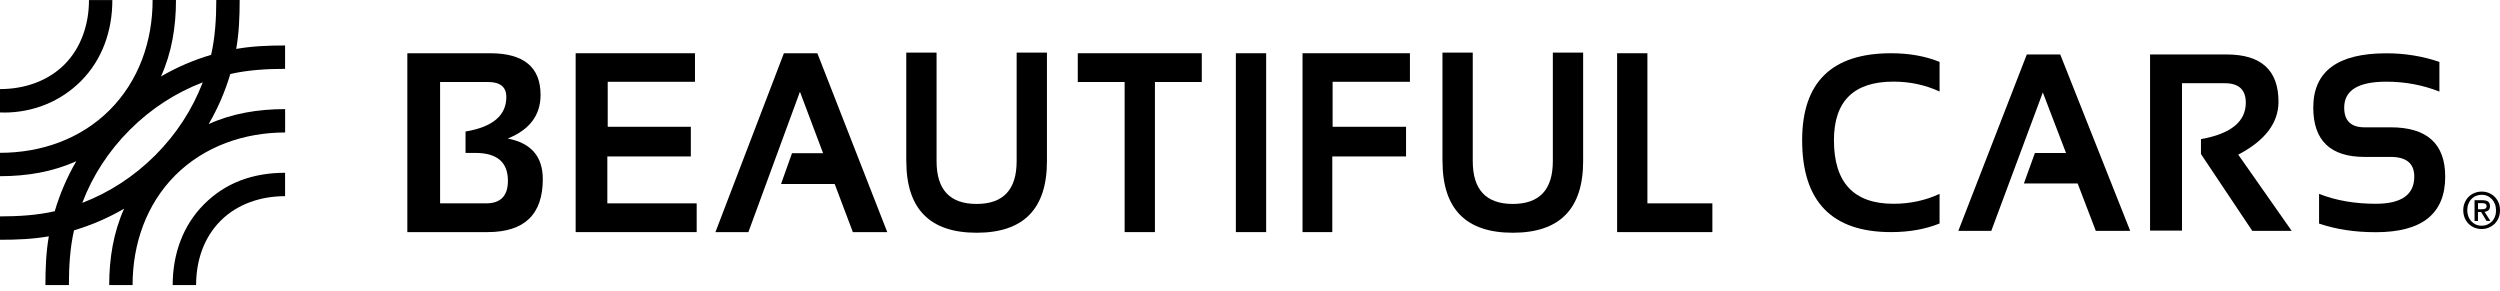 <svg width="369" height="43" viewBox="0 0 369 43" fill="none" xmlns="http://www.w3.org/2000/svg">
<g clip-path="url(#clip0_234_37)">
<path d="M25.488 42.078C25.488 37.504 26.989 33.284 30.125 30.14C33.26 27.004 37.276 25.503 42.078 25.503V28.953C38.463 28.953 35.021 30.125 32.569 32.577C30.117 35.029 28.946 38.408 28.946 42.071H25.495L25.488 42.078ZM6.704 42.078C6.704 39.618 6.798 37.221 7.207 34.879C4.857 35.296 2.46 35.39 0 35.39V31.94C2.735 31.94 5.501 31.767 8.079 31.178C8.842 28.6 9.911 26.116 11.262 23.79C7.789 25.37 3.977 26.006 0 26.006V22.556C6.091 22.556 11.915 20.513 16.19 16.237C20.473 11.946 22.525 6.114 22.525 0H25.975C25.975 4 25.338 7.804 23.759 11.286C26.093 9.926 28.576 8.857 31.162 8.095C31.751 5.509 31.924 2.735 31.924 0H35.374C35.374 2.46 35.28 4.865 34.864 7.223C37.214 6.806 39.587 6.712 42.078 6.712V10.162C39.351 10.162 36.561 10.335 33.991 10.924C33.229 13.502 32.16 15.978 30.8 18.312C34.274 16.74 38.102 16.104 42.086 16.104V19.554C36.058 19.554 30.148 21.597 25.881 25.865C21.613 30.132 19.57 35.972 19.57 42.071H16.119C16.119 38.117 16.756 34.274 18.32 30.8C15.986 32.16 13.51 33.229 10.924 33.999C10.335 36.569 10.17 39.351 10.17 42.071H6.72L6.704 42.078ZM29.92 12.158C25.936 13.683 22.281 16.041 19.153 19.169C16.025 22.297 13.659 25.951 12.143 29.944C16.127 28.419 19.774 26.053 22.902 22.933C26.03 19.805 28.395 16.151 29.92 12.166V12.158ZM0.566 16.607C0.377 16.607 0.189 16.607 0 16.599V13.149C3.6 13.149 7.058 11.977 9.51 9.525C11.962 7.073 13.133 3.607 13.133 0.008H16.583C16.583 4.558 15.082 8.834 11.946 11.97C8.936 14.98 4.912 16.614 0.558 16.614L0.566 16.607Z" fill="black"/>
<path d="M60.123 34.259V7.859H72.344C77.304 7.859 79.787 9.911 79.787 14.005C79.787 17.008 78.168 19.153 74.938 20.45C78.388 21.102 80.117 23.099 80.117 26.447C80.117 31.657 77.398 34.259 71.967 34.259H60.123ZM71.755 30.015C73.893 30.015 74.969 28.907 74.969 26.69C74.969 23.947 73.374 22.572 70.175 22.572H68.713V19.413C72.73 18.737 74.734 17.039 74.734 14.32C74.734 12.842 73.838 12.103 72.038 12.103H64.957V30.015H71.763H71.755Z" fill="black"/>
<path d="M102.579 7.859V12.072H89.698V18.713H101.966V23.091H89.643V30.015H102.83V34.259H84.966V7.859H102.579Z" fill="black"/>
<path d="M120.687 7.977L120.64 7.859H115.704L105.691 34.015L105.597 34.259H110.462L118.07 13.542L121.488 22.611H116.899L115.28 27.162H123.202L125.882 34.259H130.959L120.687 7.977Z" fill="black"/>
<path d="M133.765 23.798V7.765H138.237V23.79C138.237 28.003 140.201 30.101 144.147 30.101C148.092 30.101 150.057 27.995 150.057 23.79V7.765H154.529V23.79C154.529 30.832 151.071 34.353 144.155 34.353C137.238 34.353 133.773 30.832 133.773 23.79L133.765 23.798Z" fill="black"/>
<path d="M177.383 7.859V12.103H170.467V34.259H165.995V12.103H159.079V7.859H177.391H177.383Z" fill="black"/>
<path d="M186.885 7.859V34.259H182.413V7.859H186.885Z" fill="black"/>
<path d="M208.105 7.859V12.072H196.694V18.713H207.532V23.091H196.647V34.259H192.253V7.859H208.105Z" fill="black"/>
<path d="M212.907 23.798V7.765H217.379V23.79C217.379 28.003 219.352 30.101 223.289 30.101C227.227 30.101 229.199 27.995 229.199 23.79V7.765H233.671V23.79C233.671 30.832 230.213 34.353 223.289 34.353C216.365 34.353 212.915 30.832 212.915 23.79L212.907 23.798Z" fill="black"/>
<path d="M243.157 7.859V30.015H252.746V34.259H238.686V7.859H243.157Z" fill="black"/>
<path d="M286.281 32.985C284.183 33.834 281.794 34.259 279.122 34.259C270.374 34.259 265.997 29.739 265.997 20.694C265.997 12.135 270.374 7.859 279.122 7.859C281.794 7.859 284.175 8.284 286.281 9.133V13.51C284.183 12.536 281.904 12.048 279.467 12.048C273.612 12.048 270.689 14.933 270.689 20.701C270.689 26.95 273.62 30.078 279.467 30.078C281.912 30.078 284.183 29.59 286.281 28.616V32.985Z" fill="black"/>
<path d="M304.138 8.158L304.09 8.04H299.155L289.048 34.078H293.913L301.52 13.644L304.947 22.587H300.349L298.73 27.075H306.66L309.34 34.078H314.418L304.138 8.158Z" fill="black"/>
<path d="M317.349 34.038V8.04H328.674C333.759 8.04 336.305 10.366 336.305 15.011C336.305 18.147 334.325 20.756 330.364 22.823L338.255 34.078H332.439L324.862 22.737V20.536C329.271 19.75 331.48 17.958 331.48 15.161C331.48 13.243 330.45 12.284 328.383 12.284H322.064V34.038H317.357H317.349Z" fill="black"/>
<path d="M342.294 32.985V28.616C344.762 29.59 347.552 30.077 350.672 30.077C354.452 30.077 356.347 28.741 356.347 26.069C356.347 24.128 355.191 23.161 352.865 23.161H349.006C343.96 23.161 341.438 20.733 341.438 15.876C341.438 10.539 345.029 7.867 352.213 7.867C354.971 7.867 357.588 8.292 360.056 9.14V13.518C357.588 12.543 354.971 12.056 352.213 12.056C348.079 12.056 346.004 13.329 346.004 15.884C346.004 17.825 347.002 18.792 349.006 18.792H352.865C358.233 18.792 360.913 21.22 360.913 26.077C360.913 31.539 357.502 34.274 350.68 34.274C347.568 34.274 344.778 33.85 342.302 33.001L342.294 32.985Z" fill="black"/>
<path d="M369 31.029C369 31.445 368.929 31.822 368.788 32.168C368.639 32.506 368.442 32.797 368.198 33.041C367.947 33.284 367.656 33.465 367.334 33.606C367.004 33.732 366.666 33.803 366.304 33.803C365.903 33.803 365.542 33.732 365.204 33.591C364.866 33.449 364.583 33.253 364.339 33.009C364.104 32.758 363.915 32.467 363.781 32.137C363.648 31.799 363.577 31.429 363.577 31.036C363.577 30.62 363.648 30.25 363.797 29.905C363.939 29.567 364.143 29.268 364.387 29.032C364.638 28.789 364.929 28.6 365.259 28.474C365.589 28.341 365.935 28.278 366.304 28.278C366.674 28.278 367.004 28.341 367.334 28.474C367.664 28.608 367.955 28.797 368.198 29.032C368.442 29.276 368.646 29.567 368.788 29.905C368.929 30.243 369 30.62 369 31.036M368.411 31.029C368.411 30.698 368.356 30.384 368.246 30.101C368.136 29.826 367.986 29.582 367.798 29.386C367.601 29.182 367.381 29.024 367.122 28.914C366.87 28.804 366.587 28.749 366.296 28.749C366.006 28.749 365.715 28.812 365.456 28.914C365.196 29.024 364.968 29.182 364.78 29.386C364.583 29.582 364.434 29.826 364.332 30.101C364.222 30.384 364.167 30.691 364.167 31.029C364.167 31.343 364.214 31.642 364.316 31.917C364.418 32.192 364.56 32.435 364.748 32.64C364.929 32.844 365.157 33.009 365.416 33.135C365.683 33.253 365.974 33.316 366.304 33.316C366.595 33.316 366.878 33.261 367.13 33.151C367.389 33.041 367.609 32.883 367.805 32.687C368.002 32.483 368.151 32.247 368.253 31.964C368.363 31.689 368.418 31.374 368.418 31.036M365.746 32.616H365.243V29.551H366.406C366.776 29.551 367.051 29.622 367.24 29.755C367.428 29.897 367.523 30.117 367.523 30.431C367.523 30.706 367.444 30.911 367.295 31.036C367.145 31.162 366.949 31.241 366.721 31.264L367.578 32.608H367.012L366.218 31.296H365.746V32.608V32.616ZM366.312 30.879C366.406 30.879 366.493 30.879 366.587 30.871C366.674 30.856 366.744 30.84 366.807 30.808C366.87 30.777 366.925 30.722 366.965 30.659C367.004 30.604 367.02 30.51 367.02 30.4C367.02 30.313 366.996 30.235 366.957 30.18C366.917 30.133 366.862 30.085 366.799 30.054C366.737 30.03 366.666 30.007 366.587 29.999C366.509 29.999 366.43 29.983 366.359 29.983H365.754V30.887H366.312V30.879Z" fill="black"/>
</g>
<defs>
<clipPath id="clip0_234_37">
<rect width="369" height="42.078" fill="white"/>
</clipPath>
</defs>
</svg>
